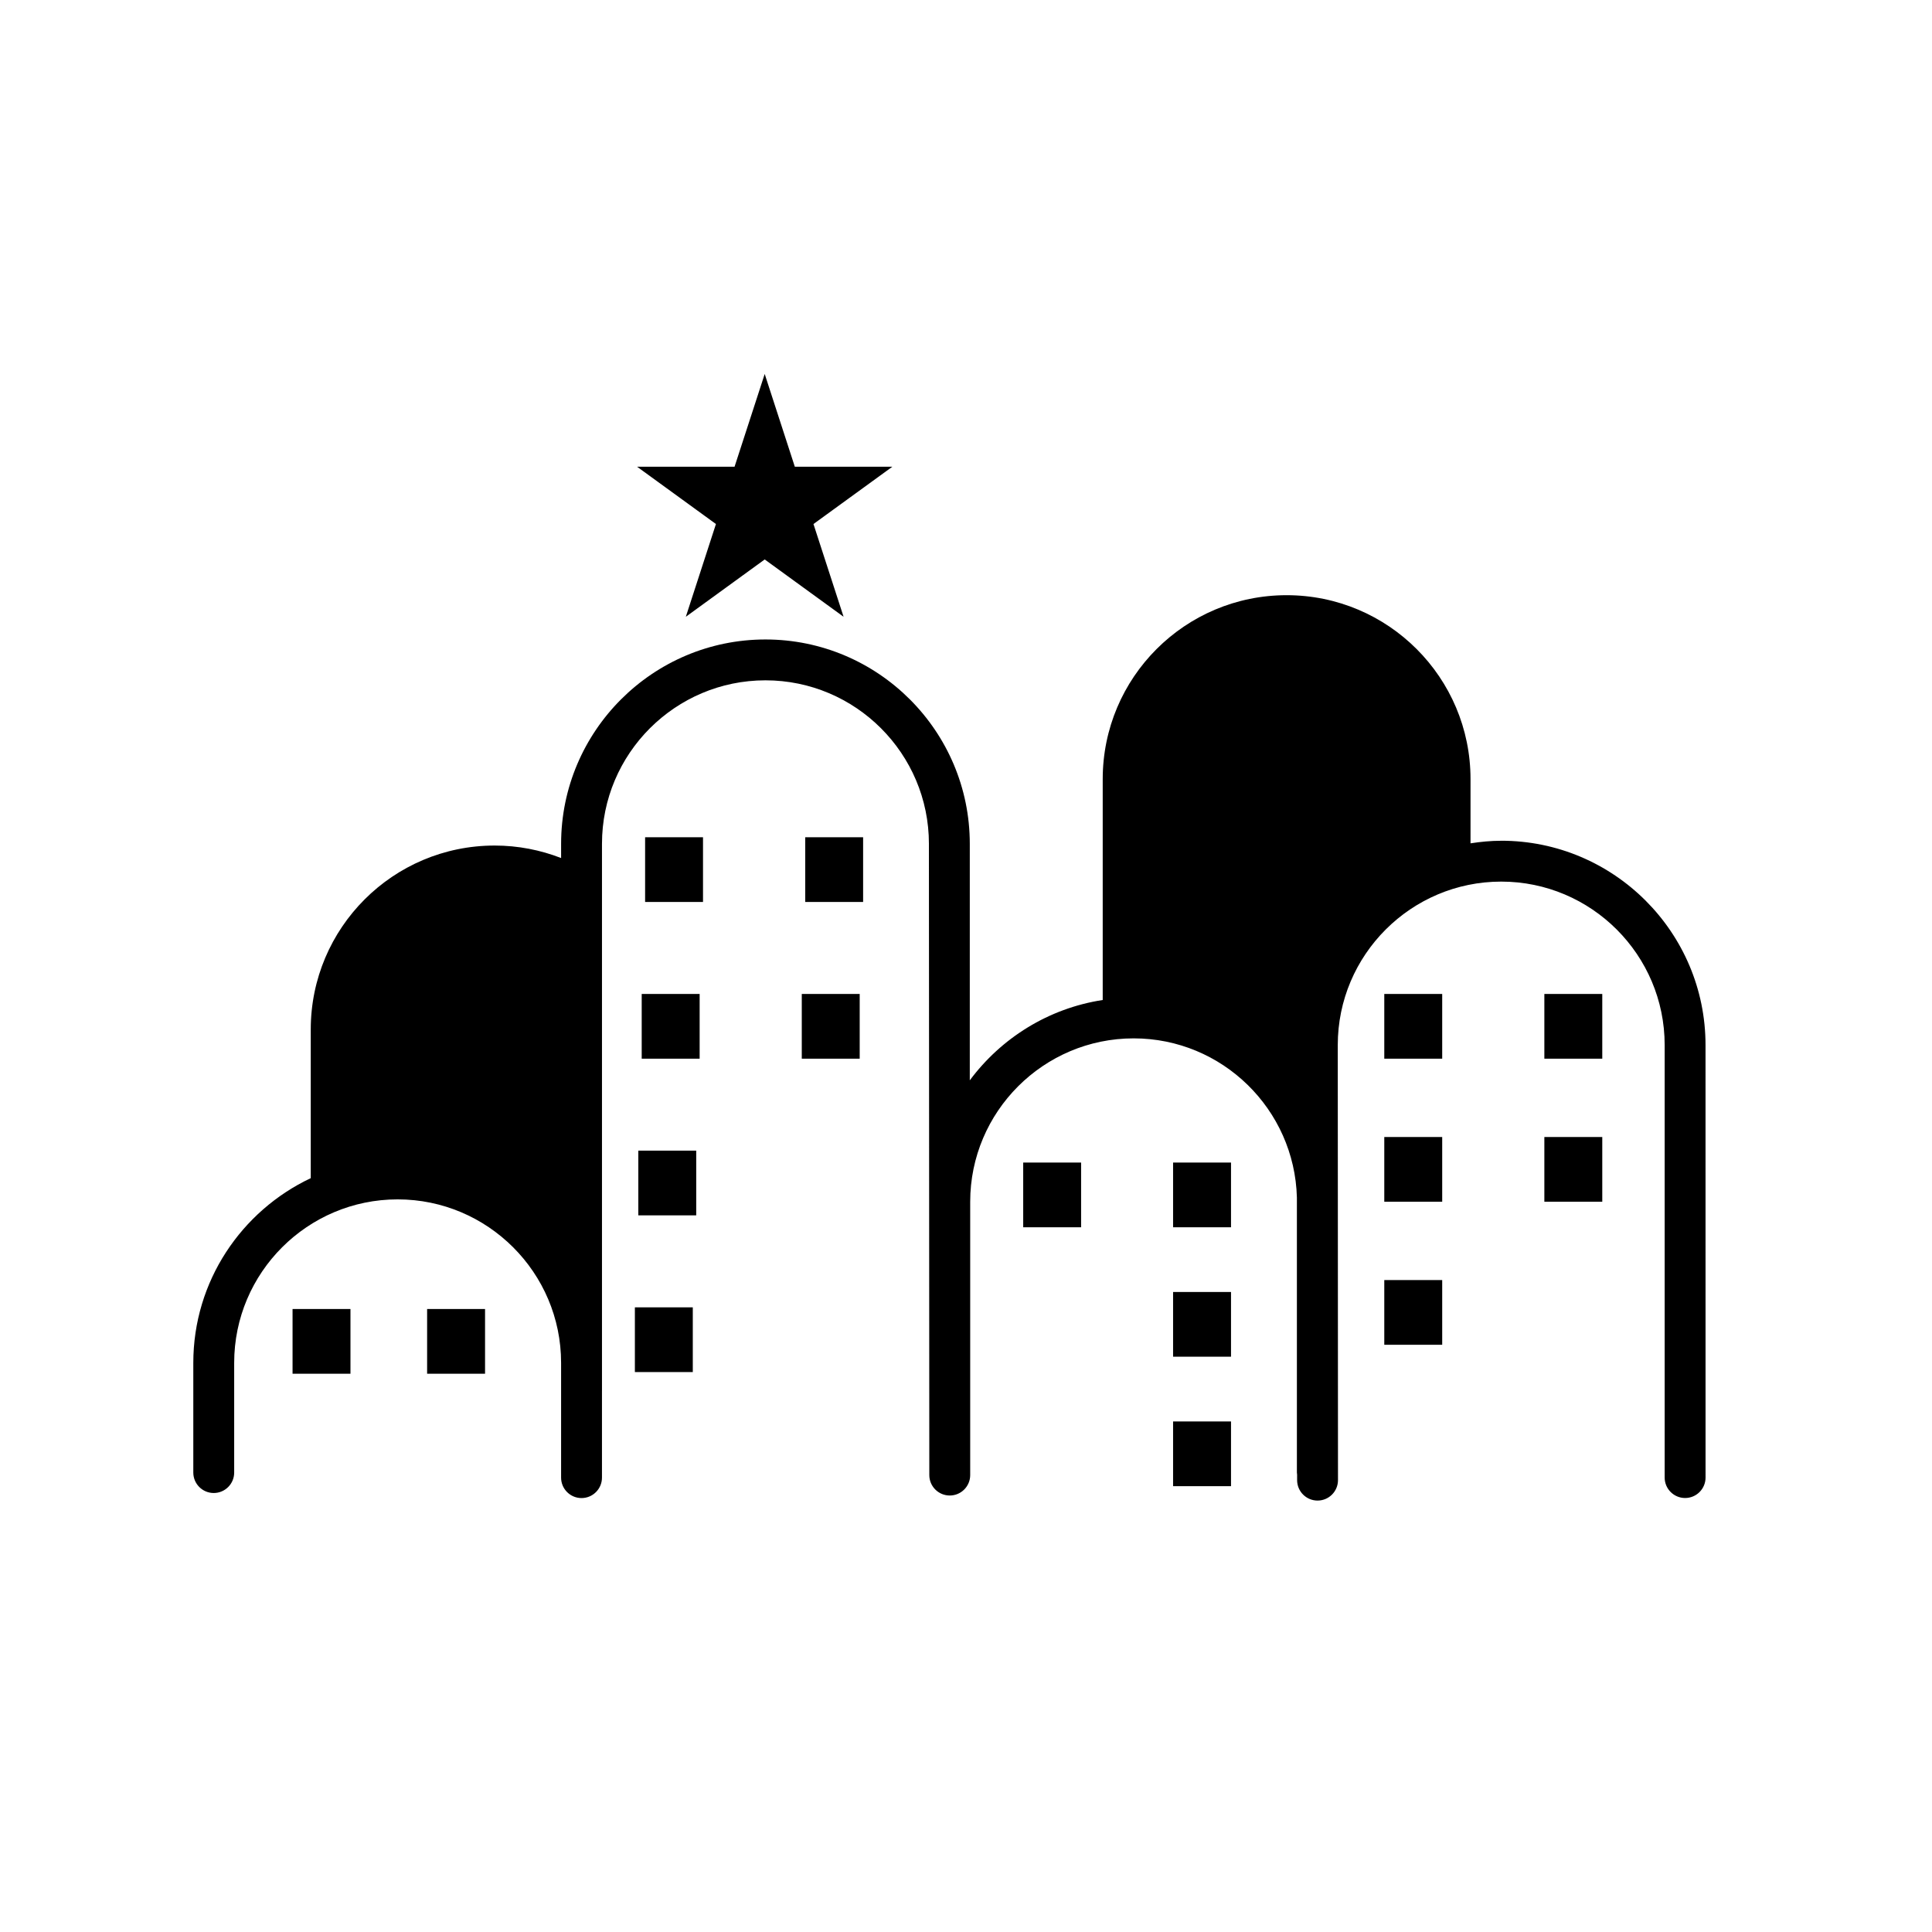 <?xml version="1.0" encoding="UTF-8"?>
<!-- Uploaded to: ICON Repo, www.svgrepo.com, Generator: ICON Repo Mixer Tools -->
<svg fill="#000000" width="800px" height="800px" version="1.1" viewBox="144 144 512 512" xmlns="http://www.w3.org/2000/svg">
 <g>
  <path d="m325.75 307.45 20.906-15.188 20.902 15.188-7.981-24.578 20.906-15.188h-25.848l-7.981-24.578-7.988 24.578h-25.84l20.906 15.188z"/>
  <path d="m541.84 366.81c-2.773 0-5.477 0.273-8.137 0.68v-17.023c0-26.914-21.82-48.734-48.734-48.734-26.918 0-48.738 21.82-48.738 48.734v58.543c-14.383 2.203-26.902 10.094-35.227 21.289v-62.684c0-29.859-24.293-54.148-54.152-54.148-29.859 0-54.152 24.293-54.152 54.148v3.773c-5.465-2.121-11.398-3.309-17.613-3.309-26.914 0-48.734 21.82-48.734 48.734v39.41c-18.359 8.676-31.125 27.324-31.125 48.941v29.082c0 2.992 2.426 5.418 5.414 5.418 2.992 0 5.418-2.426 5.418-5.418v-29.082c0-23.887 19.434-43.316 43.316-43.316 23.887 0 43.32 19.434 43.32 43.316v30.422c0 2.988 2.422 5.418 5.414 5.418 2.988 0 5.418-2.426 5.418-5.418v-22.945c0-0.027 0.004-0.055 0.004-0.082v-144.95c0-23.883 19.434-43.316 43.32-43.316 23.887 0 43.32 19.434 43.32 43.316l0.105 167.3c0 2.992 2.43 5.418 5.418 5.418 2.996 0 5.418-2.426 5.418-5.418v-72.414c0-23.883 19.434-43.316 43.32-43.316 23.496 0 42.645 18.82 43.258 42.168v72.887c0 0.199 0.039 0.387 0.059 0.578v1.438c0 2.992 2.426 5.418 5.414 5.418 2.996 0 5.418-2.426 5.418-5.418l-0.059-115.3c0-23.883 19.434-43.316 43.32-43.316 23.883 0 43.312 19.434 43.312 43.316v114.62c0 2.988 2.43 5.418 5.418 5.418 2.996 0 5.418-2.426 5.418-5.418l-0.008-114.62c0-29.859-24.285-54.148-54.145-54.148z"/>
  <path d="m221.53 490.9h15.348v17.152h-15.348z"/>
  <path d="m257.19 490.9h15.352v17.152h-15.352z"/>
  <path d="m415.16 452.09h15.344v17.152h-15.344z"/>
  <path d="m454.88 452.09h15.352v17.152h-15.352z"/>
  <path d="m454.88 486.39h15.352v17.148h-15.352z"/>
  <path d="m454.88 520.7h15.352v17.152h-15.352z"/>
  <path d="m314.96 365.88h15.344v17.152h-15.344z"/>
  <path d="m357.39 365.88h15.344v17.152h-15.344z"/>
  <path d="m314.06 407.41h15.352v17.152h-15.352z"/>
  <path d="m356.48 407.41h15.348v17.152h-15.348z"/>
  <path d="m510.85 407.41h15.348v17.152h-15.348z"/>
  <path d="m553.27 407.41h15.348v17.152h-15.348z"/>
  <path d="m510.85 445.32h15.348v17.152h-15.348z"/>
  <path d="m553.27 445.32h15.348v17.152h-15.348z"/>
  <path d="m510.85 483.23h15.348v17.148h-15.348z"/>
  <path d="m313.16 448.93h15.344v17.152h-15.344z"/>
  <path d="m312.25 490.46h15.348v17.152h-15.348z"/>
 </g>
</svg>